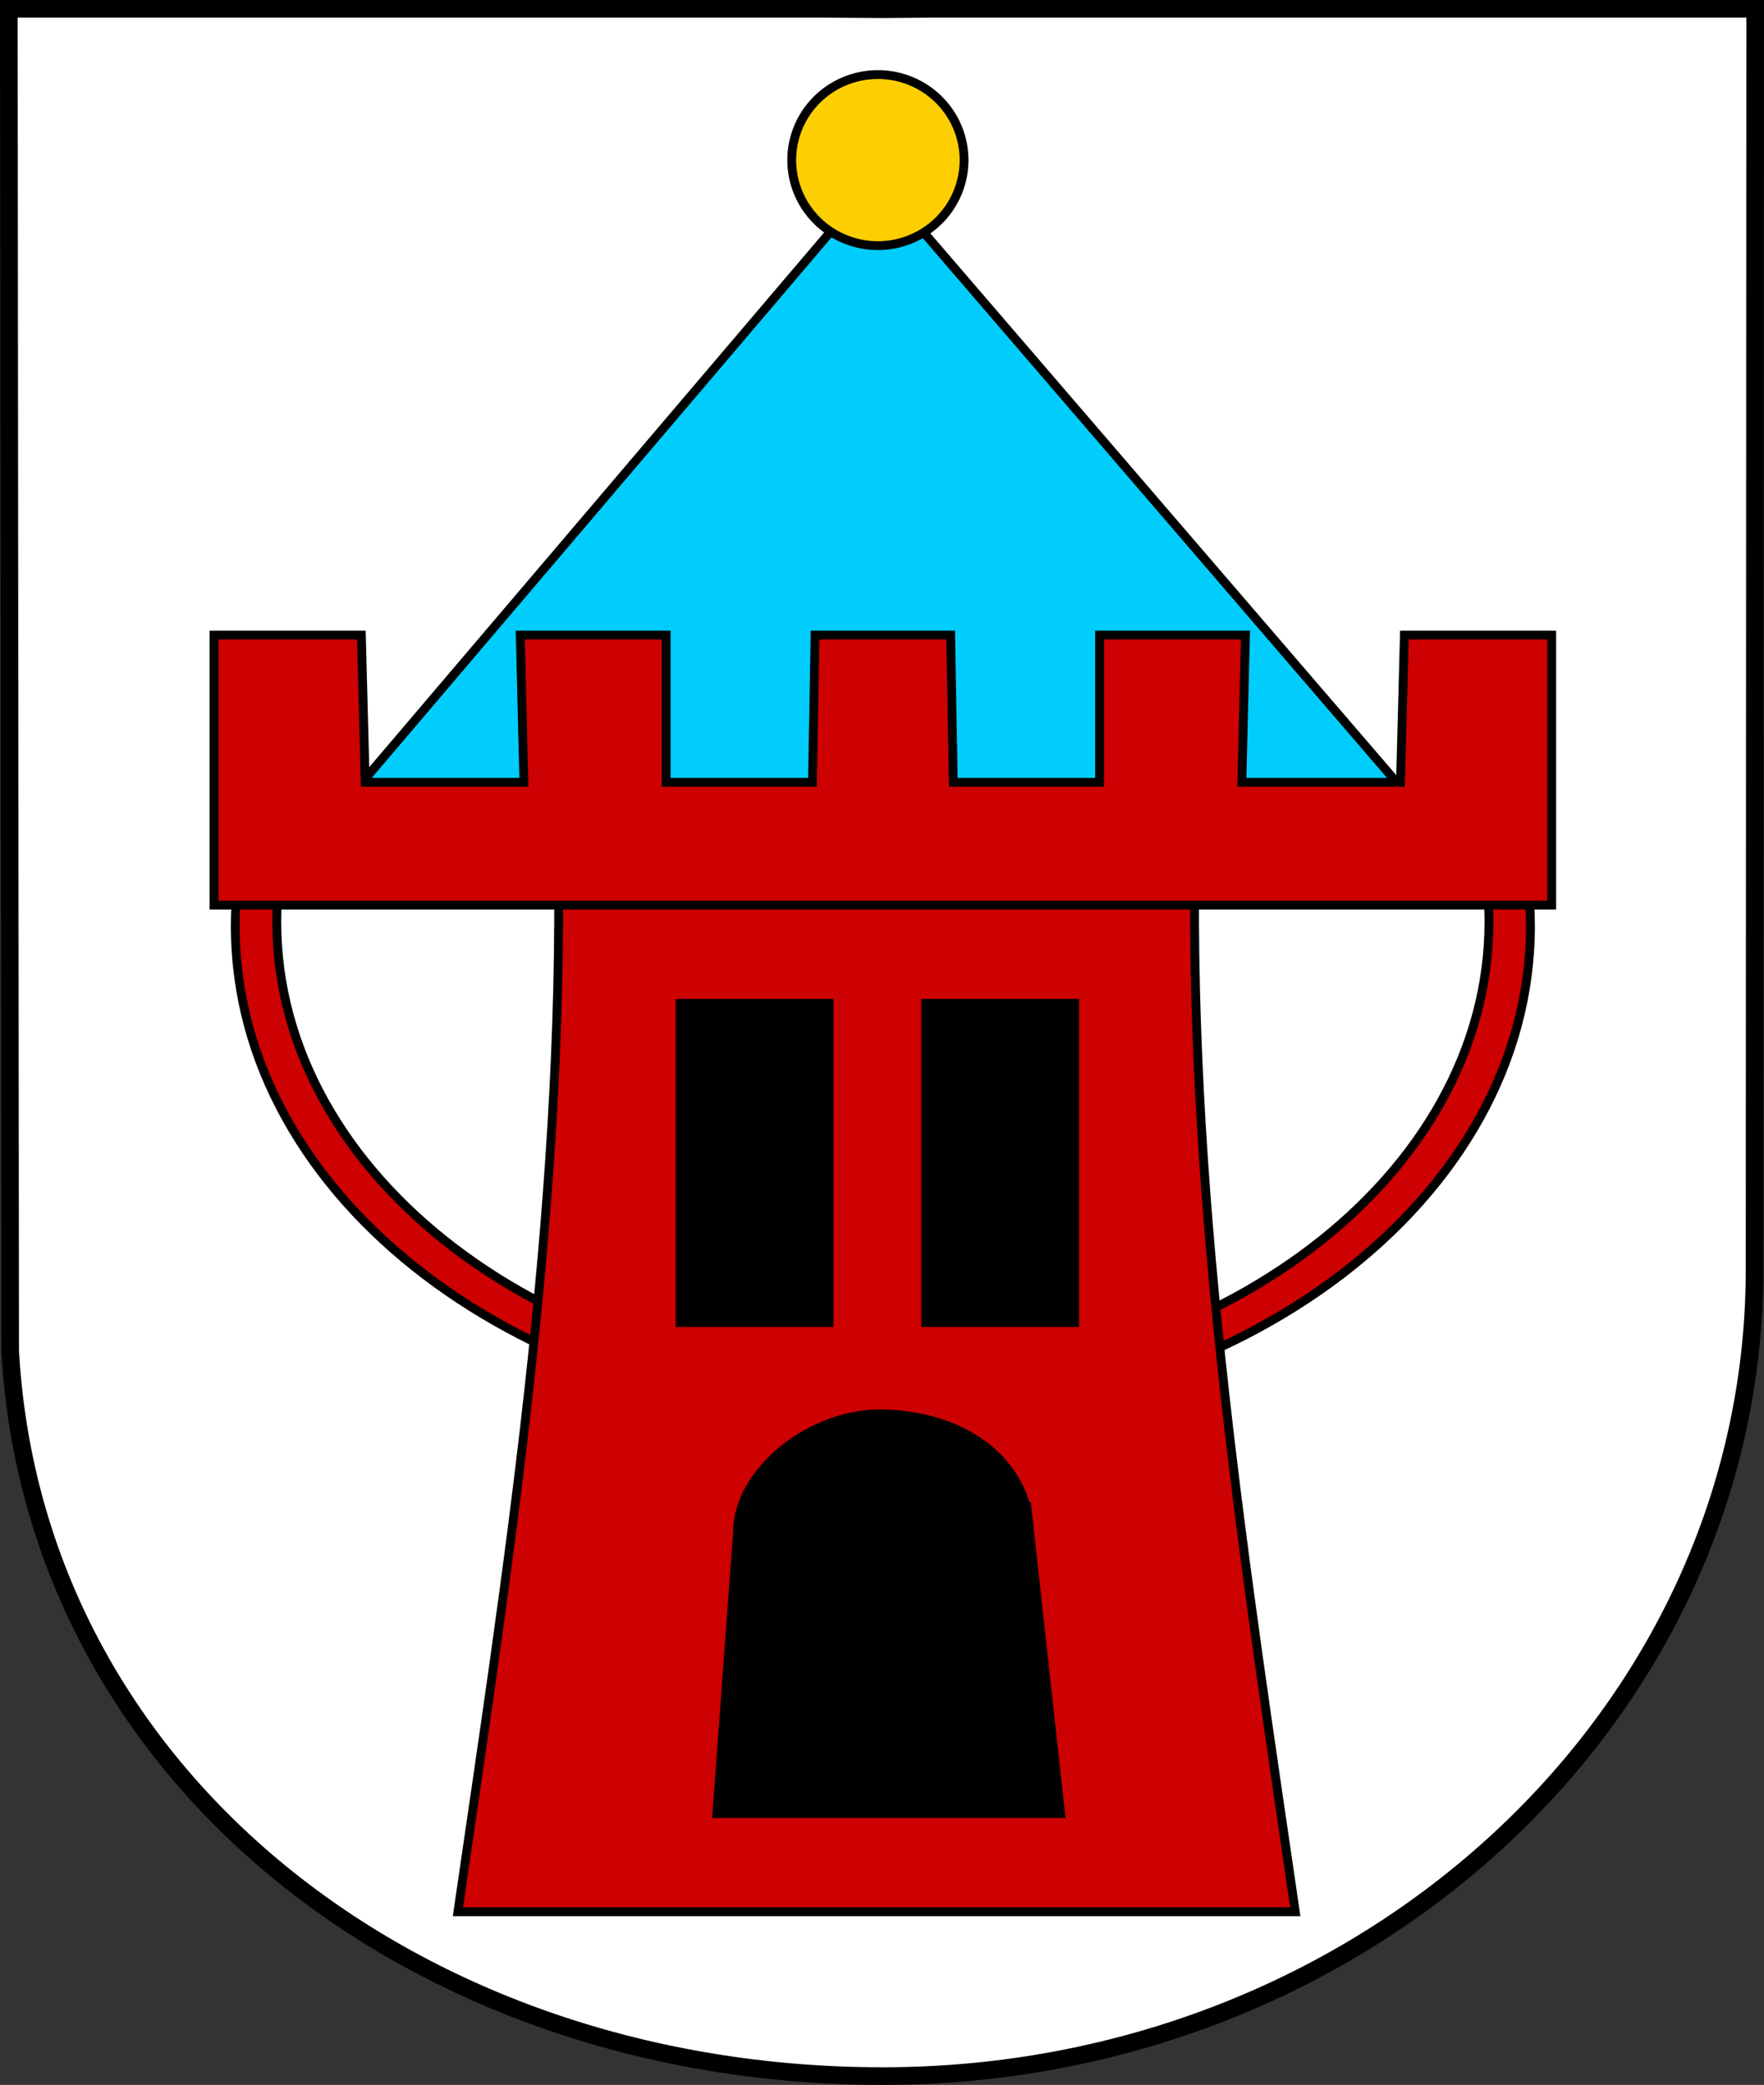 <?xml version="1.0" encoding="UTF-8" standalone="no"?>
<svg xmlns:inkscape="http://www.inkscape.org/namespaces/inkscape" xmlns:sodipodi="http://sodipodi.sourceforge.net/DTD/sodipodi-0.dtd" xmlns="http://www.w3.org/2000/svg" xmlns:svg="http://www.w3.org/2000/svg" version="1.0" width="561.947pt" height="664.187pt" id="svg12144" sodipodi:docname="POL_Kościan_COA.svg" inkscape:version="1.1.2 (b8e25be833, 2022-02-05)">
  <rect width="100%" height="100%" fill="#333333" stroke="none"/>
  <defs id="defs3"></defs>
  <path style="fill:#ffffff;stroke-width:0" d="M 343.885,880.983 C 173.97,868.179 40.312,761.699 10.731,618.224 5.025,590.549 6.384,596.452 5.813,365.156 5.52,246.769 5.652,118.183 4.766,79.15 L 3.068,4.42 374.701,7.716 745.518,3.742 745.061,290.198 c -0.449,281.696 -0.5,282.778 -2.795,296.442 -4.317,25.7 -9.334,45.932 -18.113,68.552 -44.848,115.552 -158.362,201.359 -289.212,221.212 -34.687,7.864 -58.273,8.518 -91.055,4.578 z" id="path984" sodipodi:nodetypes="cssscccssscc"></path>
  <path d="m 103.75,358.541 c -2.508,11.36 -3.813,23.037 -3.813,34.938 0,115.602 123.224,209.438 275.063,209.438 151.838,0 275.062,-93.836 275.062,-209.438 0,-11.905 -1.302,-23.573 -3.812,-34.938 H 628.781 c 2.394,10.733 3.656,21.75 3.656,33 10e-6,108.195 -115.328,196 -257.438,196 -142.11,2e-5 -257.438,-87.805 -257.438,-196 0,-11.246 1.264,-22.27 3.656,-33 z" style="fill:#cd0002;fill-opacity:1;stroke:#000000;stroke-width:3.75;stroke-miterlimit:4;stroke-dasharray:none;stroke-opacity:1" id="path6168"></path>
  <path d="m 507.572,363.573 h -270.469 c 2.582,150.78 -21.947,306.725 -42.604,448.468 H 550.176 C 529.52,670.298 504.99,514.354 507.572,363.573 Z" style="fill:#cd0002;fill-opacity:1;fill-rule:evenodd;stroke:#000000;stroke-width:3.75;stroke-linecap:butt;stroke-linejoin:miter;stroke-miterlimit:4;stroke-dasharray:none;stroke-opacity:1" id="path4650"></path>
  <path d="M 372.33,75.456 127.186,363.609 616.182,358.993 Z" style="fill:#01cdfd;fill-opacity:1;fill-rule:evenodd;stroke:#000000;stroke-width:3.75;stroke-linecap:butt;stroke-linejoin:miter;stroke-miterlimit:4;stroke-dasharray:none;stroke-opacity:1" id="path4652"></path>
  <path d="M 3.746,3.742 4.317,573.717 C 14.339,754.528 176.977,881.84 374.919,881.84 c 204.396,0 370.241,-153.299 370.334,-342.372 L 745.518,3.742 Z" style="fill:none;fill-opacity:1;stroke:#000000;stroke-width:7.485;stroke-miterlimit:4;stroke-dasharray:none;stroke-opacity:1" id="path6847" sodipodi:nodetypes="ccsscc"></path>
  <path d="M 659.09,384.468 H 90.91 V 269.743 h 62.577 l 1.647,62.577 h 67.385 l -1.543,-62.577 h 61.969 v 62.577 h 62.145 l 1.115,-62.577 h 57.589 l 1.115,62.577 h 62.145 v -62.577 h 61.969 l -1.543,62.577 h 67.385 l 1.647,-62.577 h 62.577 z" style="fill:#cd0002;fill-opacity:1;fill-rule:evenodd;stroke:#000000;stroke-width:3.75;stroke-linecap:butt;stroke-linejoin:miter;stroke-miterlimit:4;stroke-dasharray:none;stroke-opacity:1" id="path4648"></path>
  <path d="m 409.482,68.009 a 36.595,36.328 0 1 1 -73.191,0 36.595,36.328 0 1 1 73.191,0 z" style="fill:#fdcf02;fill-opacity:1;stroke:#000000;stroke-width:3.75;stroke-miterlimit:4;stroke-dasharray:none;stroke-opacity:1" id="path4654"></path>
  <rect width="63.259" height="135.583" x="288.894" y="426.186" style="fill:#000000;fill-opacity:1;stroke:#000000;stroke-width:3.75;stroke-miterlimit:4;stroke-dasharray:none;stroke-opacity:1" id="rect4656"></rect>
  <rect width="63.259" height="135.583" x="393.189" y="426.186" style="fill:#000000;fill-opacity:1;stroke:#000000;stroke-width:3.75;stroke-miterlimit:4;stroke-dasharray:none;stroke-opacity:1" id="rect4658"></rect>
  <path d="m 375.538,600.554 c -30.397,-0.954 -62.251,24.136 -62.251,50.192 l -8.8,119.613 H 450.5 L 436.16,639.99 h -0.326 c -6.069,-22.631 -28.585,-38.441 -60.295,-39.437 z" style="fill:#000000;fill-opacity:1;stroke:#000000;stroke-width:3.75;stroke-miterlimit:4;stroke-dasharray:none;stroke-opacity:1" id="path4660"></path>
</svg>
